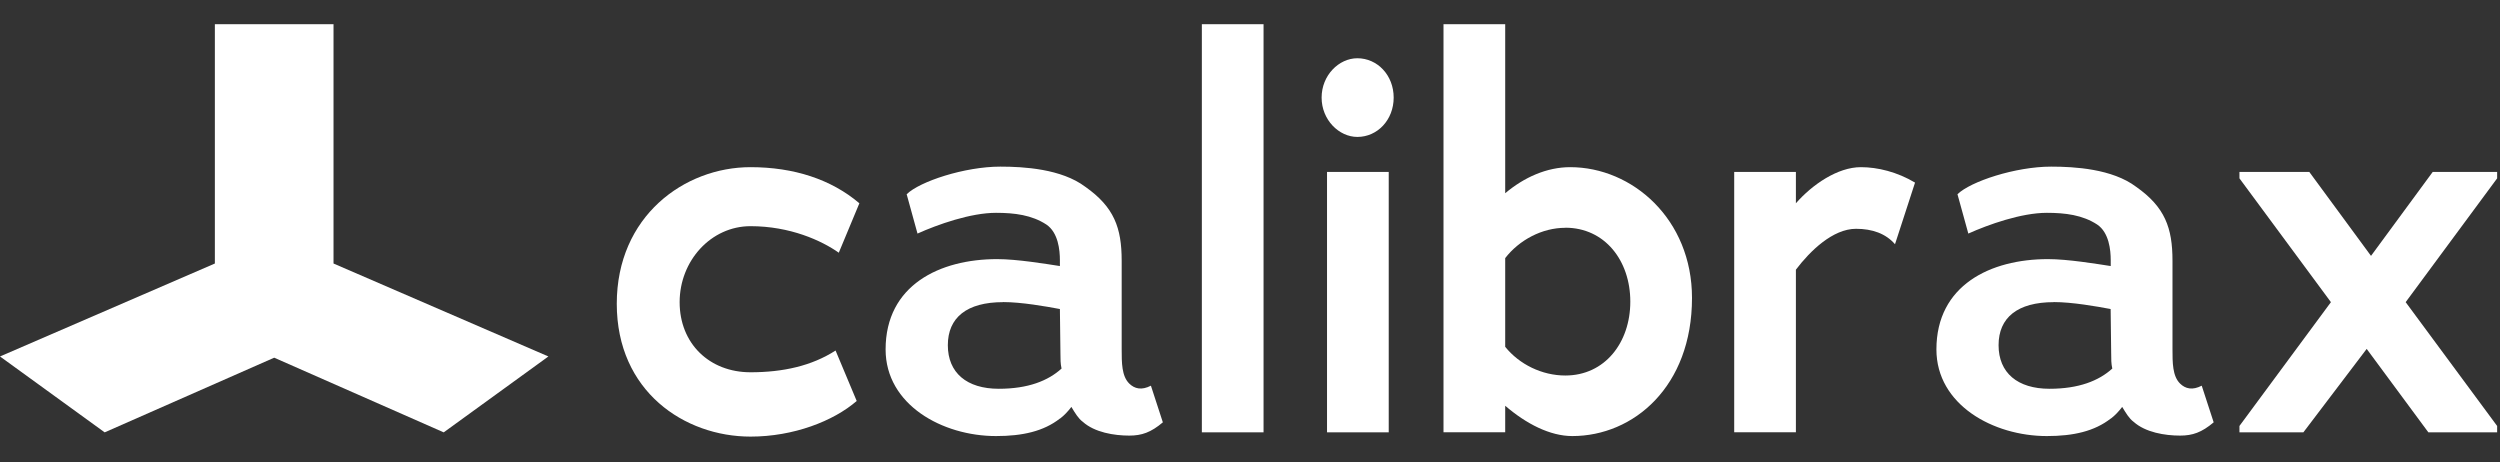 <svg width="200" height="37" viewBox="0 0 200 37" fill="none" xmlns="http://www.w3.org/2000/svg">
<rect x="0" y="0" width="200" height="37" fill="#333333" stroke="none"/>
<g clip-path="url(#clip0_6298_710)">
<path d="M60.042 34.928C54.761 34.928 49.342 31.312 49.342 24.302C49.342 17.292 54.755 13.373 60.042 13.373C63.507 13.373 66.499 14.348 68.75 16.262L67.103 20.217C65.72 19.242 63.205 18.094 60.042 18.094C56.88 18.094 54.371 20.859 54.371 24.173C54.371 27.486 56.754 29.782 60.042 29.782C62.639 29.782 64.94 29.27 66.845 28.042L68.536 32.078C66.675 33.694 63.469 34.928 60.049 34.928H60.042Z" fill="white"/>
<path d="M84.792 33.484C83.491 34.502 81.806 34.885 79.681 34.885C75.393 34.885 70.848 32.38 70.848 27.955C70.848 22.809 75.179 20.729 79.769 20.729C81.372 20.729 83.667 21.112 84.792 21.284V20.815C84.792 20.007 84.66 18.606 83.711 17.964C82.542 17.199 81.158 17.026 79.681 17.026C77.644 17.026 75.003 17.964 73.4 18.686L72.533 15.539C73.57 14.521 77.166 13.33 80.027 13.33C81.888 13.33 84.918 13.503 86.829 14.947C89.124 16.564 89.734 18.217 89.734 20.859V27.918C89.734 29.023 89.734 30.084 90.338 30.683C90.771 31.108 91.331 31.238 92.073 30.855L93.028 33.787C92.073 34.595 91.337 34.848 90.344 34.848C89.13 34.848 87.571 34.595 86.622 33.743C86.276 33.49 86.018 33.065 85.71 32.553C85.453 32.892 85.144 33.231 84.799 33.49L84.792 33.484ZM80.247 24.172C77.342 24.172 75.827 25.407 75.827 27.616C75.827 29.825 77.342 31.102 79.901 31.102C82.24 31.102 83.843 30.467 84.924 29.485C84.836 29.103 84.836 28.72 84.836 28.294L84.792 24.722C83.667 24.512 81.718 24.166 80.247 24.166V24.172Z" fill="white"/>
<path d="M96.148 1.938H101.084V34.589H96.148V1.938Z" fill="white"/>
<path d="M108.589 10.954C107.118 10.954 105.729 9.59 105.729 7.807C105.729 6.023 107.112 4.66 108.589 4.66C110.192 4.66 111.494 6.017 111.494 7.807C111.494 9.596 110.192 10.954 108.589 10.954ZM106.162 13.756H111.098V34.589H106.162V13.756Z" fill="white"/>
<path d="M125.785 34.885C124.006 34.885 122.101 33.91 120.416 32.46V34.583H115.48V1.938H120.416V15.459C121.931 14.182 123.748 13.373 125.615 13.373C130.595 13.373 135.36 17.538 135.36 23.833C135.36 30.929 130.683 34.885 125.785 34.885ZM125.225 18.224C123.364 18.224 121.541 19.198 120.416 20.649V27.745C121.541 29.146 123.358 30.041 125.225 30.041C128.388 30.041 130.425 27.406 130.425 24.129C130.425 20.852 128.388 18.217 125.225 18.217V18.224Z" fill="white"/>
<path d="M148.481 18.304C146.62 18.304 144.797 20.087 143.672 21.575V34.583H138.736V13.756H143.672V16.262C144.973 14.774 147.004 13.373 148.871 13.373C150.216 13.373 151.776 13.756 153.203 14.608L151.6 19.538C150.864 18.687 149.783 18.304 148.481 18.304Z" fill="white"/>
<path d="M168.858 33.484C167.556 34.502 165.871 34.885 163.746 34.885C159.459 34.885 154.913 32.38 154.913 27.955C154.913 22.809 159.245 20.729 163.834 20.729C165.438 20.729 167.732 21.112 168.858 21.284V20.815C168.858 20.007 168.726 18.606 167.776 17.964C166.607 17.199 165.224 17.026 163.746 17.026C161.709 17.026 159.069 17.964 157.466 18.686L156.598 15.539C157.635 14.521 161.232 13.33 164.092 13.33C165.953 13.33 168.984 13.503 170.895 14.947C173.19 16.564 173.799 18.217 173.799 20.859V27.918C173.799 29.023 173.799 30.084 174.403 30.683C174.837 31.108 175.396 31.238 176.138 30.855L177.094 33.787C176.138 34.595 175.403 34.848 174.409 34.848C173.196 34.848 171.637 34.595 170.687 33.743C170.342 33.49 170.084 33.065 169.776 32.553C169.518 32.892 169.21 33.231 168.864 33.49L168.858 33.484ZM164.306 24.172C161.401 24.172 159.886 25.407 159.886 27.616C159.886 29.825 161.401 31.102 163.96 31.102C166.299 31.102 167.902 30.467 168.984 29.485C168.895 29.103 168.895 28.72 168.895 28.294L168.851 24.722C167.726 24.512 165.777 24.166 164.306 24.166V24.172Z" fill="white"/>
<path d="M199.771 34.077V34.589H194.27L189.335 27.912L184.268 34.589H179.156V34.077L186.474 24.172L179.156 14.268V13.756H184.745L189.681 20.47L194.616 13.756H199.771V14.268L192.453 24.172L199.771 34.077Z" fill="white"/>
<path d="M43.871 28.517L26.682 21.081V1.938H17.189V21.081L0 28.517L8.374 34.589L21.936 28.615L35.497 34.589L43.871 28.517Z" fill="white"/>
</g>
<defs>
<clipPath id="clip0_6298_710">
<rect width="199.771" height="32.99" fill="white" transform="translate(0 1.938)"/>
</clipPath>
</defs>
</svg>
